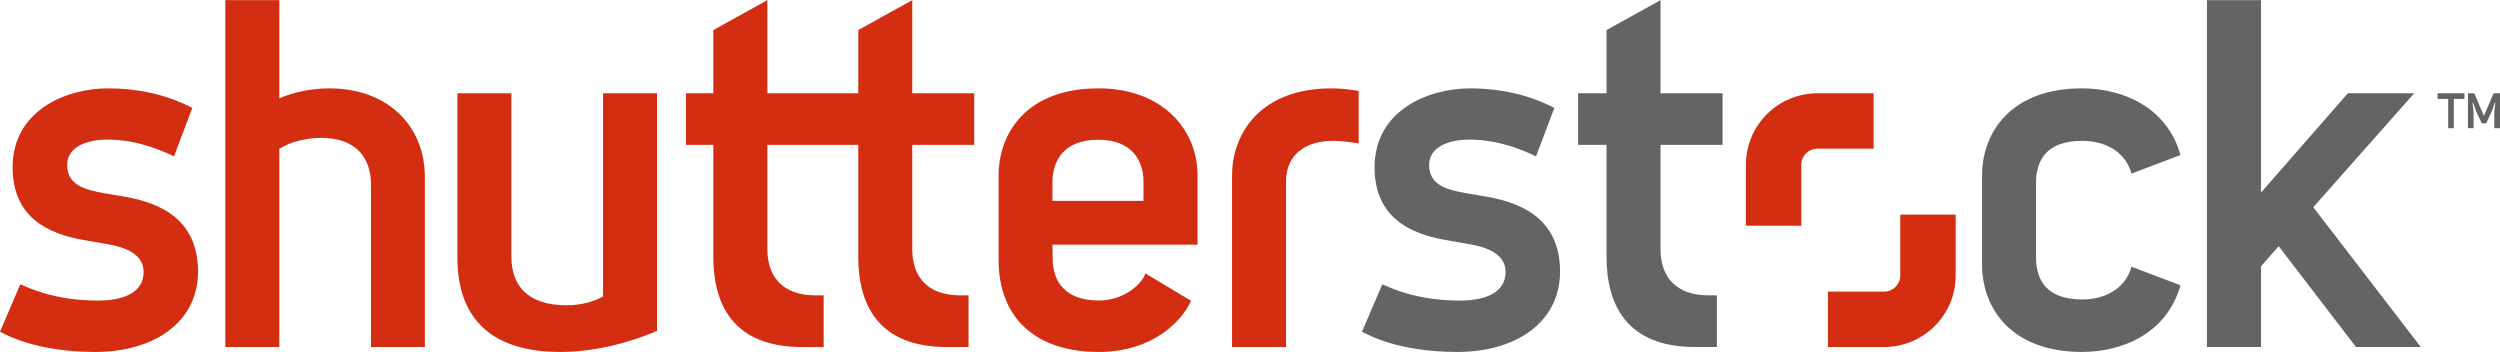 <?xml version="1.0" encoding="UTF-8"?>
<svg xmlns="http://www.w3.org/2000/svg" xmlns:xlink="http://www.w3.org/1999/xlink" xmlns:xodm="http://www.corel.com/coreldraw/odm/2003" xml:space="preserve" width="2123px" height="299px" version="1.1" style="shape-rendering:geometricPrecision; text-rendering:geometricPrecision; image-rendering:optimizeQuality; fill-rule:evenodd; clip-rule:evenodd" viewBox="0 0 335.27 47.18">
 <defs>
  <style type="text/css">
   
    .fil0 {fill:#666366;fill-rule:nonzero}
    .fil1 {fill:#D42E12;fill-rule:nonzero}
   
  </style>
 </defs>
 <g id="Capa_x0020_1">
  <g id="_2333008972544">
   <g>
    <path class="fil0" d="M199.33 26.35c-0.51,-0.08 -2.2,-0.37 -2.7,-0.46 -2.68,-0.48 -4.97,-1.1 -4.97,-3.8 0,-2.31 2.43,-3.39 5.45,-3.39 4.49,0 8.43,2.03 8.88,2.26l2.46 -6.5c-0.95,-0.49 -4.96,-2.63 -11.27,-2.63 -5.78,0 -12.84,3.03 -12.84,10.59 0,6.76 4.83,8.92 9.48,9.74 0.65,0.12 2.66,0.47 3.25,0.57 3.12,0.53 4.84,1.69 4.84,3.74 0,2.6 -2.44,3.82 -6.13,3.82 -5.92,0 -9.4,-1.77 -10.4,-2.18l-2.73 6.36c0.85,0.43 4.89,2.71 12.78,2.71 7.65,0 13.79,-3.79 13.79,-10.84 -0.06,-6.57 -4.48,-9.06 -9.89,-9.99z"></path>
    <path class="fil0" d="M222.69 0l-7.24 4.01 0 8.48 -3.81 0 0 6.92 3.81 0 0 14.98c0,6.39 2.63,12.13 11.9,12.13l2.9 0 0 -6.93 -1.09 0c-4.55,0 -6.47,-2.63 -6.47,-6.2l0 -13.98 8.32 0 0 -6.92 -8.32 0 0 -12.49z"></path>
    <path class="fil0" d="M279.27 18.87c2.82,0 5.72,1.28 6.58,4.39l6.57 -2.49c-1.83,-6.51 -7.88,-8.94 -13.21,-8.94 -9.55,0 -13.4,5.93 -13.4,11.69l0 11.96c0,5.77 3.85,11.7 13.4,11.7 5.33,0 11.38,-2.43 13.21,-8.94l-6.57 -2.49c-0.86,3.1 -3.76,4.39 -6.58,4.39 -4.93,0 -6.23,-2.69 -6.23,-5.76l0 -9.75c0,-3.07 1.3,-5.76 6.23,-5.76z"></path>
    <polygon class="fil0" points="310.23,27.77 323.76,12.49 314.86,12.49 303.22,25.81 303.22,0 295.97,0 295.97,46.52 303.22,46.52 303.22,35.69 305.59,33 315.96,46.52 324.65,46.52 "></polygon>
    <polygon class="fil0" points="330.5,12.49 330.5,13.25 329.08,13.25 329.08,17.17 328.32,17.17 328.32,13.25 326.9,13.25 326.9,12.49 "></polygon>
    <polygon class="fil0" points="331.73,17.17 330.97,17.17 330.97,12.49 331.82,12.49 333.11,15.53 334.41,12.49 335.27,12.49 335.27,17.17 334.5,17.17 334.5,15.02 334.65,13.75 334.58,13.75 334.19,14.86 333.42,16.52 332.82,16.52 332.05,14.86 331.66,13.74 331.59,13.74 331.73,15.03 "></polygon>
    <path class="fil1" d="M251.27 19.92l-7.53 0c-1.2,0 -2.17,0.97 -2.17,2.16l0 8.17 -7.43 0 0 -8.17c0,-5.3 4.29,-9.59 9.6,-9.59l7.53 0 0 7.43z"></path>
    <path class="fil1" d="M245.14 39.09l7.53 0c1.19,0 2.17,-0.97 2.17,-2.16l0 -8.17 7.43 0 0 8.17c0,5.3 -4.3,9.59 -9.6,9.59l-7.53 0 0 -7.43z"></path>
    <path class="fil1" d="M122.34 12.49l8.31 0 0 6.92 -8.31 0 0 13.98c0,3.57 1.91,6.2 6.46,6.2l1.09 0 0 6.93 -2.9 0c-9.27,0 -11.89,-5.74 -11.89,-12.13l0 -14.98 -12.19 0 0 13.98c0,3.57 1.92,6.2 6.47,6.2l1.08 0 0 6.93 -2.9 0c-9.27,0 -11.9,-5.74 -11.9,-12.13l0 -14.98 -3.67 0 0 -6.92 3.67 0 0 -8.48 7.25 -4.01 0 12.49 12.19 0 0 -8.48 7.24 -4.01 0 12.49z"></path>
    <path class="fil1" d="M44.17 11.83c-2.3,0 -4.62,0.44 -6.71,1.33l0 -13.16 -7.24 0 0 46.52 7.24 0 0 -26.59c1.45,-0.91 3.55,-1.46 5.6,-1.46 4.55,0 6.69,2.53 6.69,6.26l0 21.79 7.23 0 0 -22.78c0,-6.87 -4.97,-11.91 -12.81,-11.91z"></path>
    <path class="fil1" d="M80.87 39.75c-1.38,0.75 -3.12,1.17 -4.85,1.17 -5.4,0 -7.44,-2.75 -7.44,-6.55l0 -21.88 -7.24 0 0 22.01c0,8.56 4.95,12.68 13.79,12.68 4.23,0 8.92,-1.07 12.98,-2.83l0 -31.86 -7.24 0 0 27.26z"></path>
    <path class="fil1" d="M16.68 26.35c-0.51,-0.08 -2.2,-0.37 -2.7,-0.46 -2.68,-0.48 -4.97,-1.1 -4.97,-3.8 0,-2.31 2.42,-3.39 5.44,-3.39 4.49,0 8.43,2.03 8.88,2.26l2.46 -6.5c-0.94,-0.49 -4.95,-2.63 -11.26,-2.63 -5.78,0 -12.84,3.03 -12.84,10.59 0,6.76 4.82,8.92 9.48,9.74 0.64,0.12 2.66,0.47 3.25,0.57 3.12,0.53 4.84,1.69 4.84,3.74 0,2.6 -2.44,3.82 -6.13,3.82 -5.93,0 -9.4,-1.77 -10.41,-2.18l-2.72 6.36c0.85,0.43 4.89,2.71 12.77,2.71 7.65,0 13.79,-3.79 13.79,-10.84 -0.06,-6.57 -4.47,-9.06 -9.88,-9.99z"></path>
    <path class="fil1" d="M160.6 23.52c0,-6.22 -4.75,-11.69 -13.28,-11.69 -9.69,0 -13.4,6.04 -13.4,11.69l0 11.31c0,7.82 5,12.35 13.4,12.35 7.42,0 11.26,-4.28 12.41,-6.86l-6.12 -3.67c-0.52,1.51 -2.94,3.63 -6.24,3.63 -4.48,0 -6.2,-2.5 -6.2,-5.63l-0.03 -1.86 19.46 0 0 -9.27zm-7.25 3.4l0 0 -12.21 0 0 -2.47c0,-2.76 1.39,-5.73 6.15,-5.73 4.58,0 6.06,2.89 6.06,5.59l0 2.61z"></path>
    <path class="fil1" d="M165.23 23.54l0 22.98 7.24 0 0 -22.36c0,-1.96 1.11,-5.3 6.42,-5.3 0.83,0 2.72,0.24 3.32,0.35l0 -7.02c-0.65,-0.15 -2.15,-0.36 -3.69,-0.36 -9.21,0 -13.29,5.77 -13.29,11.71z"></path>
   </g>
  </g>
 </g>
</svg>
